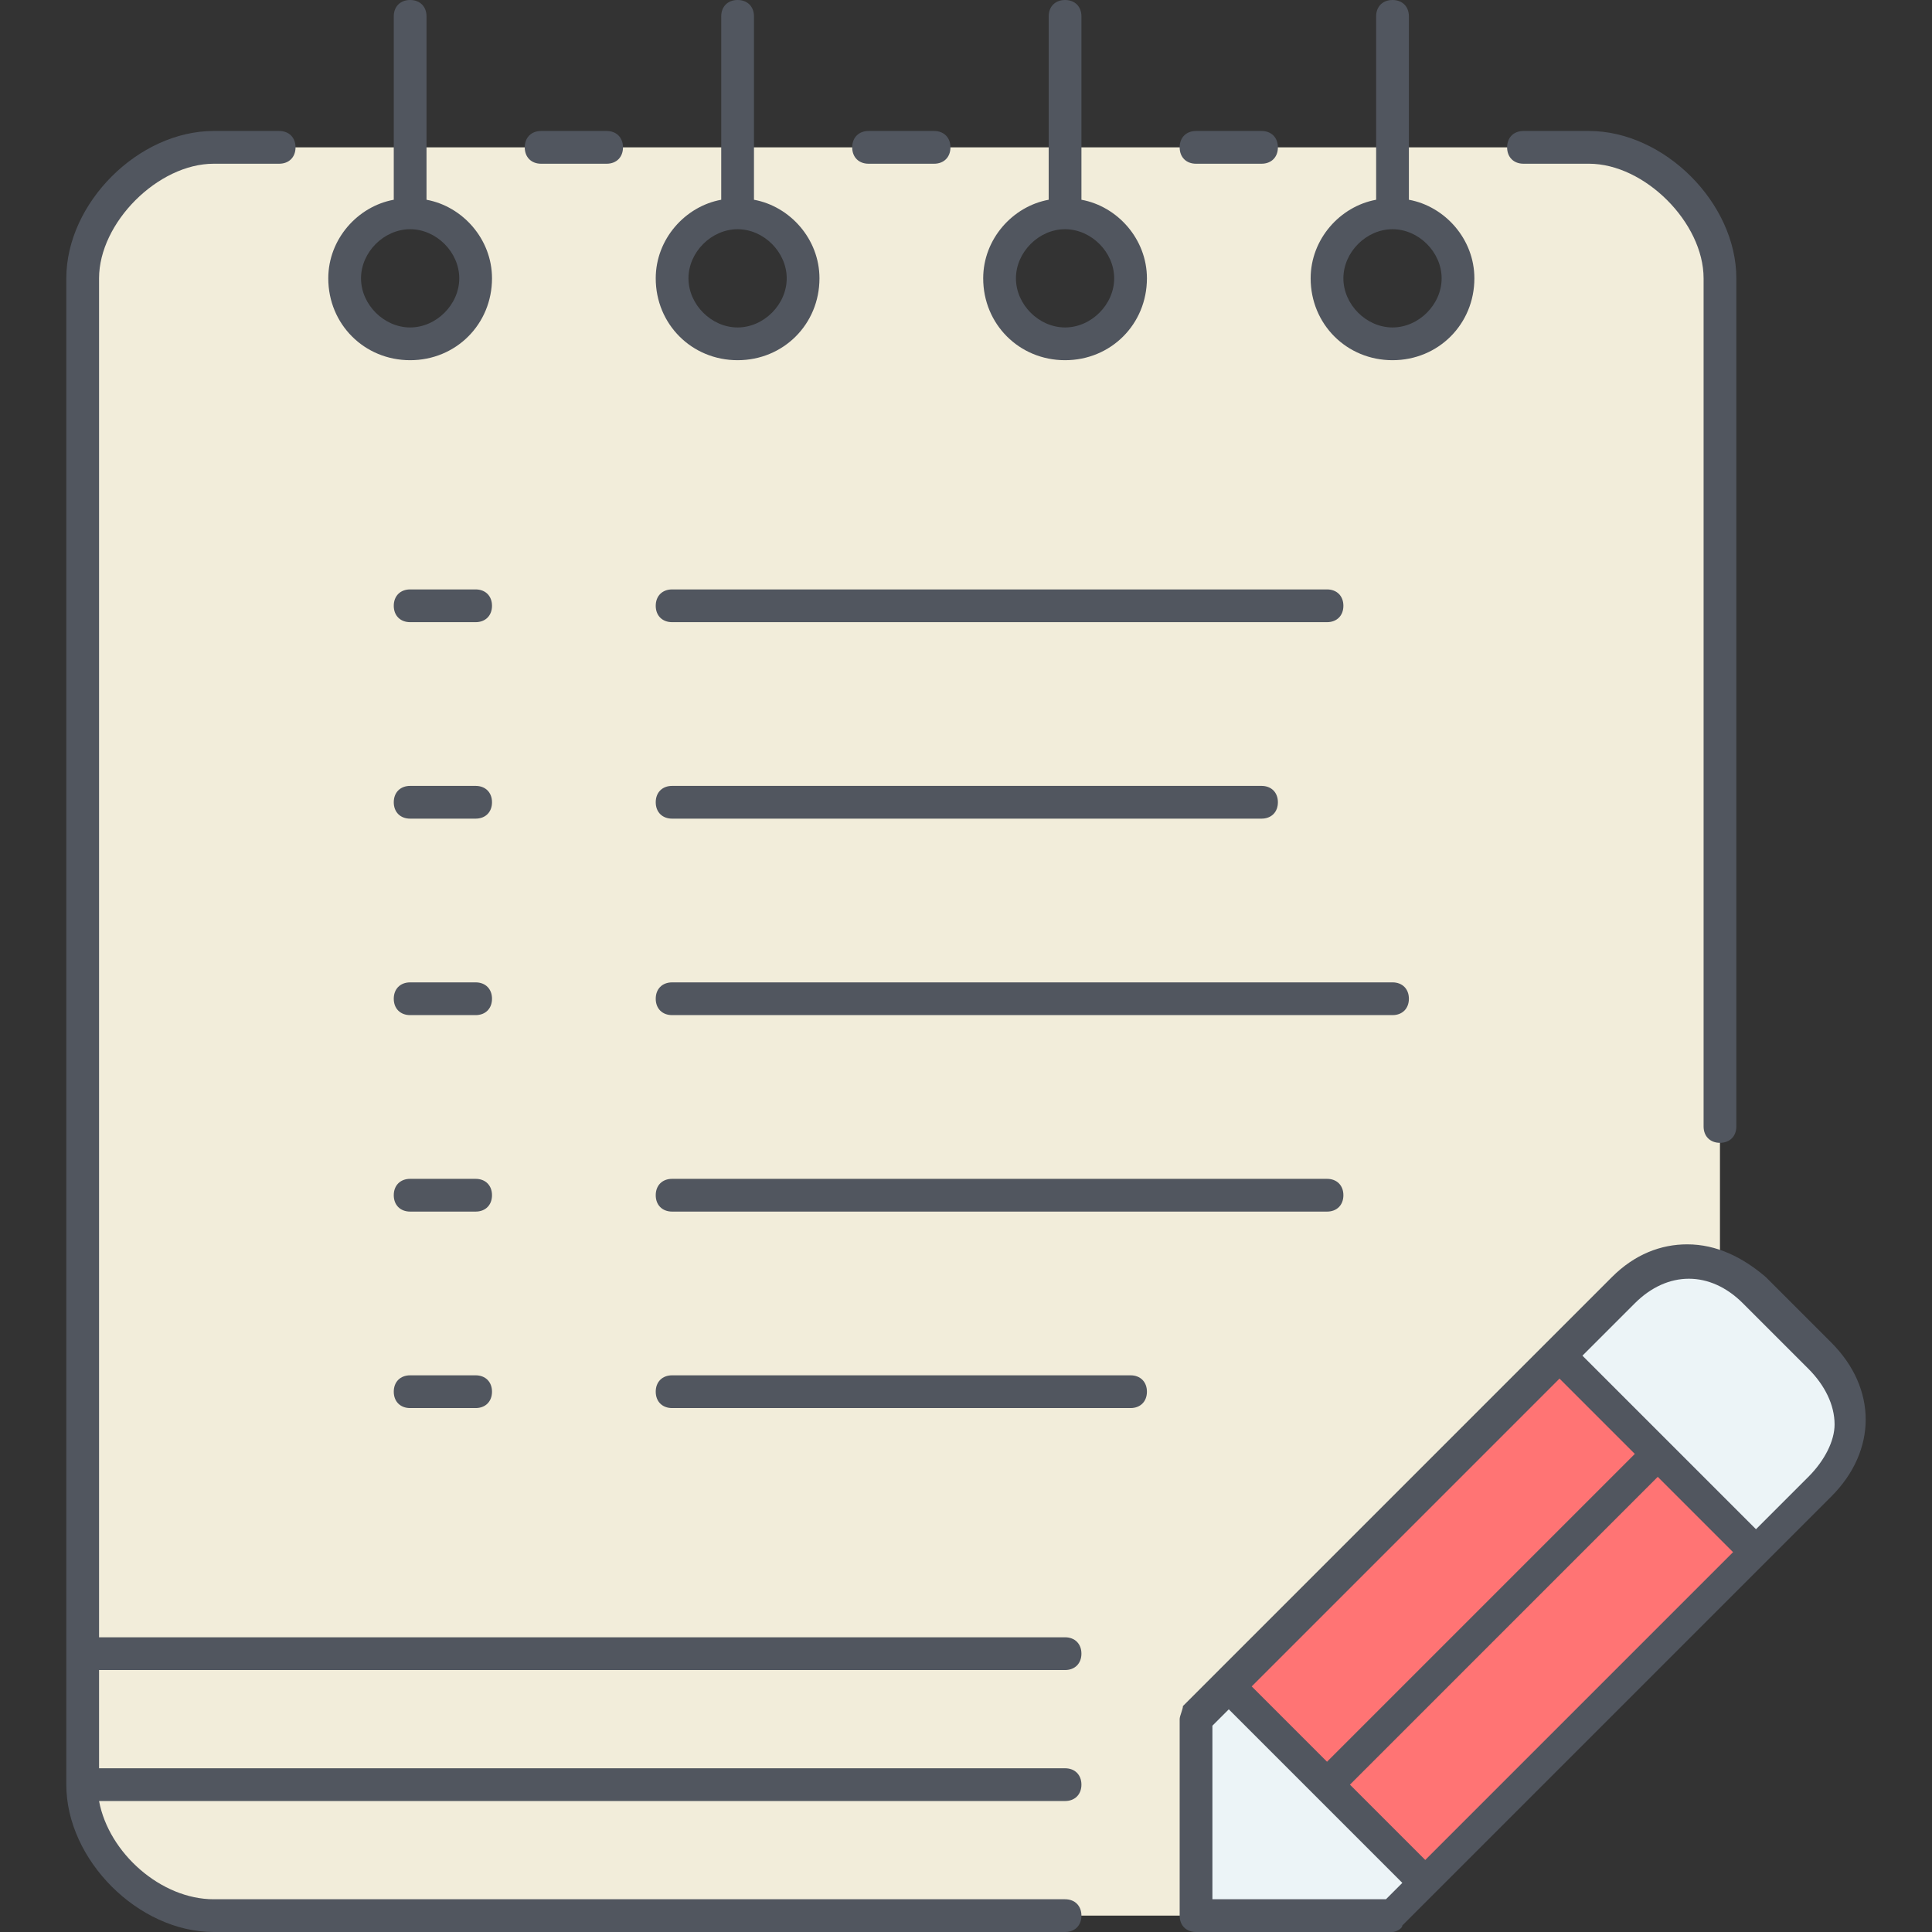 <?xml version="1.0" encoding="iso-8859-1"?>
<!-- Generator: Adobe Illustrator 19.0.0, SVG Export Plug-In . SVG Version: 6.00 Build 0)  -->
<svg version="1.1" id="Layer_1" xmlns="http://www.w3.org/2000/svg" xmlns:xlink="http://www.w3.org/1999/xlink" x="0px" y="0px"
	 viewBox="0 0 503.467 503.467" style="enable-background:new 0 0 503.467 503.467;" xml:space="preserve">
<rect x="0" y="0" width="503.467" height="503.467" fill="#333333" stroke="none"/>
<g transform="translate(3 5)">
	<path style="fill:#F2EDDA;" d="M103.88,33.4h85.333h85.333h85.333h51.2c17.067,0,34.133,17.067,34.133,34.133v256l-0.853,0.853
		c-8.533-3.413-17.067-0.853-23.893,6.827L403.4,348.28l-77.653,77.653h-307.2v-358.4c0-17.067,17.067-34.133,34.133-34.133h17.067
		H103.88z M120.947,67.533c0-9.387-7.68-17.067-17.067-17.067s-17.067,7.68-17.067,17.067S94.493,84.6,103.88,84.6
		S120.947,76.92,120.947,67.533L120.947,67.533z M291.613,67.533c0-9.387-7.68-17.067-17.067-17.067s-17.067,7.68-17.067,17.067
		S265.16,84.6,274.547,84.6S291.613,76.92,291.613,67.533L291.613,67.533z M206.28,67.533c0-9.387-7.68-17.067-17.067-17.067
		s-17.067,7.68-17.067,17.067s7.68,17.067,17.067,17.067S206.28,76.92,206.28,67.533L206.28,67.533z M376.947,67.533
		c0-9.387-7.68-17.067-17.067-17.067s-17.067,7.68-17.067,17.067S350.493,84.6,359.88,84.6S376.947,76.92,376.947,67.533z
		 M308.68,460.067V494.2h-256c-17.067,0-34.133-17.067-34.133-34.133H308.68z M325.747,425.933l-8.533,8.533L308.68,443v17.067
		H18.547v-34.133H325.747z"/>
	<polygon style="fill:#ECF4F7;" points="368.413,485.667 359.88,494.2 308.68,494.2 308.68,460.067 308.68,443 317.213,434.467 
		342.813,460.067 	"/>
	<path style="fill:#FF7474;" d="M429,373.88l-25.6-25.6l-77.653,77.653l-8.533,8.533l25.6,25.6l25.6,25.6L454.6,399.48L429,373.88
		L429,373.88z"/>
	<path style="fill:#ECF4F7;" d="M471.667,348.28c10.24,10.24,10.24,23.893,0,34.133L454.6,399.48l-25.6-25.6l-25.6-25.6
		l17.067-17.067c6.827-6.827,16.213-9.387,24.747-6.827c3.413,0.853,6.827,3.413,9.387,6.827L471.667,348.28z"/>
</g>
<path style="fill:#51565F;" d="M362.88,503.467h-51.2c-2.56,0-4.267-1.707-4.267-4.267V448c0-0.853,0.853-2.56,0.853-3.413
	L420.053,332.8c5.973-5.973,12.8-8.533,19.627-8.533l0,0c7.68,0,14.507,3.413,20.48,8.533l17.067,17.067
	c11.947,11.947,11.947,28.16,0,40.107L365.44,501.76C365.44,502.613,363.733,503.467,362.88,503.467z M315.947,494.933h45.227
	l4.267-4.267l-45.227-45.227l-4.267,4.267V494.933z M351.787,465.067l19.627,19.627l80.213-80.213L432,384.853L351.787,465.067z
	 M326.187,439.467l19.627,19.627l80.213-80.213L406.4,359.253L326.187,439.467z M412.373,353.28l45.227,45.227l13.653-13.653
	c4.267-4.267,6.827-9.387,6.827-13.653c0-5.12-2.56-10.24-6.827-14.507l-17.067-17.067c-8.533-8.533-19.627-8.533-28.16,0
	L412.373,353.28z M277.547,503.467H55.68c-19.627,0-38.4-18.773-38.4-38.4V72.533c0-19.627,18.773-38.4,38.4-38.4h17.067
	c2.56,0,4.267,1.707,4.267,4.267s-1.707,4.267-4.267,4.267H55.68c-14.507,0-29.867,15.36-29.867,29.867v354.133h251.733
	c2.56,0,4.267,1.707,4.267,4.267c0,2.56-1.707,4.267-4.267,4.267H25.813v25.6h251.733c2.56,0,4.267,1.707,4.267,4.267
	c0,2.56-1.707,4.267-4.267,4.267H25.813c2.56,13.653,16.213,25.6,29.867,25.6h221.867c2.56,0,4.267,1.707,4.267,4.267
	C281.813,501.76,280.107,503.467,277.547,503.467z M294.613,366.933H175.147c-2.56,0-4.267-1.707-4.267-4.267
	s1.707-4.267,4.267-4.267h119.467c2.56,0,4.267,1.707,4.267,4.267S297.173,366.933,294.613,366.933z M123.947,366.933H106.88
	c-2.56,0-4.267-1.707-4.267-4.267s1.707-4.267,4.267-4.267h17.067c2.56,0,4.267,1.707,4.267,4.267S126.507,366.933,123.947,366.933z
	 M345.813,315.733H175.147c-2.56,0-4.267-1.707-4.267-4.267c0-2.56,1.707-4.267,4.267-4.267h170.667c2.56,0,4.267,1.707,4.267,4.267
	C350.08,314.027,348.373,315.733,345.813,315.733z M123.947,315.733H106.88c-2.56,0-4.267-1.707-4.267-4.267
	c0-2.56,1.707-4.267,4.267-4.267h17.067c2.56,0,4.267,1.707,4.267,4.267C128.213,314.027,126.507,315.733,123.947,315.733z
	 M448.213,297.813c-2.56,0-4.267-1.707-4.267-4.267V72.533c0-14.507-15.36-29.867-29.867-29.867h-17.067
	c-2.56,0-4.267-1.707-4.267-4.267s1.707-4.267,4.267-4.267h17.067c19.627,0,38.4,18.773,38.4,38.4v221.013
	C452.48,296.107,450.773,297.813,448.213,297.813z M362.88,264.533H175.147c-2.56,0-4.267-1.707-4.267-4.267
	c0-2.56,1.707-4.267,4.267-4.267H362.88c2.56,0,4.267,1.707,4.267,4.267C367.147,262.827,365.44,264.533,362.88,264.533z
	 M123.947,264.533H106.88c-2.56,0-4.267-1.707-4.267-4.267c0-2.56,1.707-4.267,4.267-4.267h17.067c2.56,0,4.267,1.707,4.267,4.267
	C128.213,262.827,126.507,264.533,123.947,264.533z M328.747,213.333h-153.6c-2.56,0-4.267-1.707-4.267-4.267
	c0-2.56,1.707-4.267,4.267-4.267h153.6c2.56,0,4.267,1.707,4.267,4.267C333.013,211.627,331.307,213.333,328.747,213.333z
	 M123.947,213.333H106.88c-2.56,0-4.267-1.707-4.267-4.267c0-2.56,1.707-4.267,4.267-4.267h17.067c2.56,0,4.267,1.707,4.267,4.267
	C128.213,211.627,126.507,213.333,123.947,213.333z M345.813,162.133H175.147c-2.56,0-4.267-1.707-4.267-4.267
	c0-2.56,1.707-4.267,4.267-4.267h170.667c2.56,0,4.267,1.707,4.267,4.267C350.08,160.427,348.373,162.133,345.813,162.133z
	 M123.947,162.133H106.88c-2.56,0-4.267-1.707-4.267-4.267c0-2.56,1.707-4.267,4.267-4.267h17.067c2.56,0,4.267,1.707,4.267,4.267
	C128.213,160.427,126.507,162.133,123.947,162.133z M362.88,93.867c-11.947,0-21.333-9.387-21.333-21.333
	c0-10.24,7.68-18.773,17.067-20.48V4.267c0-2.56,1.707-4.267,4.267-4.267s4.267,1.707,4.267,4.267v47.787
	c9.387,1.707,17.067,10.24,17.067,20.48C384.213,84.48,374.827,93.867,362.88,93.867z M362.88,59.733c-6.827,0-12.8,5.973-12.8,12.8
	c0,6.827,5.973,12.8,12.8,12.8s12.8-5.973,12.8-12.8C375.68,65.707,369.707,59.733,362.88,59.733z M277.547,93.867
	c-11.947,0-21.333-9.387-21.333-21.333c0-10.24,7.68-18.773,17.067-20.48V4.267c0-2.56,1.707-4.267,4.267-4.267
	s4.267,1.707,4.267,4.267v47.787c9.387,1.707,17.067,10.24,17.067,20.48C298.88,84.48,289.493,93.867,277.547,93.867z
	 M277.547,59.733c-6.827,0-12.8,5.973-12.8,12.8c0,6.827,5.973,12.8,12.8,12.8s12.8-5.973,12.8-12.8
	C290.347,65.707,284.373,59.733,277.547,59.733z M192.213,93.867c-11.947,0-21.333-9.387-21.333-21.333
	c0-10.24,7.68-18.773,17.067-20.48V4.267c0-2.56,1.707-4.267,4.267-4.267c2.56,0,4.267,1.707,4.267,4.267v47.787
	c9.387,1.707,17.067,10.24,17.067,20.48C213.547,84.48,204.16,93.867,192.213,93.867z M192.213,59.733
	c-6.827,0-12.8,5.973-12.8,12.8c0,6.827,5.973,12.8,12.8,12.8c6.827,0,12.8-5.973,12.8-12.8
	C205.013,65.707,199.04,59.733,192.213,59.733z M106.88,93.867c-11.947,0-21.333-9.387-21.333-21.333
	c0-10.24,7.68-18.773,17.067-20.48V4.267c0-2.56,1.707-4.267,4.267-4.267c2.56,0,4.267,1.707,4.267,4.267v47.787
	c9.387,1.707,17.067,10.24,17.067,20.48C128.213,84.48,118.827,93.867,106.88,93.867z M106.88,59.733c-6.827,0-12.8,5.973-12.8,12.8
	c0,6.827,5.973,12.8,12.8,12.8c6.827,0,12.8-5.973,12.8-12.8C119.68,65.707,113.707,59.733,106.88,59.733z M328.747,42.667H311.68
	c-2.56,0-4.267-1.707-4.267-4.267s1.707-4.267,4.267-4.267h17.067c2.56,0,4.267,1.707,4.267,4.267S331.307,42.667,328.747,42.667z
	 M243.413,42.667h-17.067c-2.56,0-4.267-1.707-4.267-4.267s1.707-4.267,4.267-4.267h17.067c2.56,0,4.267,1.707,4.267,4.267
	S245.973,42.667,243.413,42.667z M158.08,42.667h-17.067c-2.56,0-4.267-1.707-4.267-4.267s1.707-4.267,4.267-4.267h17.067
	c2.56,0,4.267,1.707,4.267,4.267S160.64,42.667,158.08,42.667z"/>
<g>
</g>
<g>
</g>
<g>
</g>
<g>
</g>
<g>
</g>
<g>
</g>
<g>
</g>
<g>
</g>
<g>
</g>
<g>
</g>
<g>
</g>
<g>
</g>
<g>
</g>
<g>
</g>
<g>
</g>
</svg>
